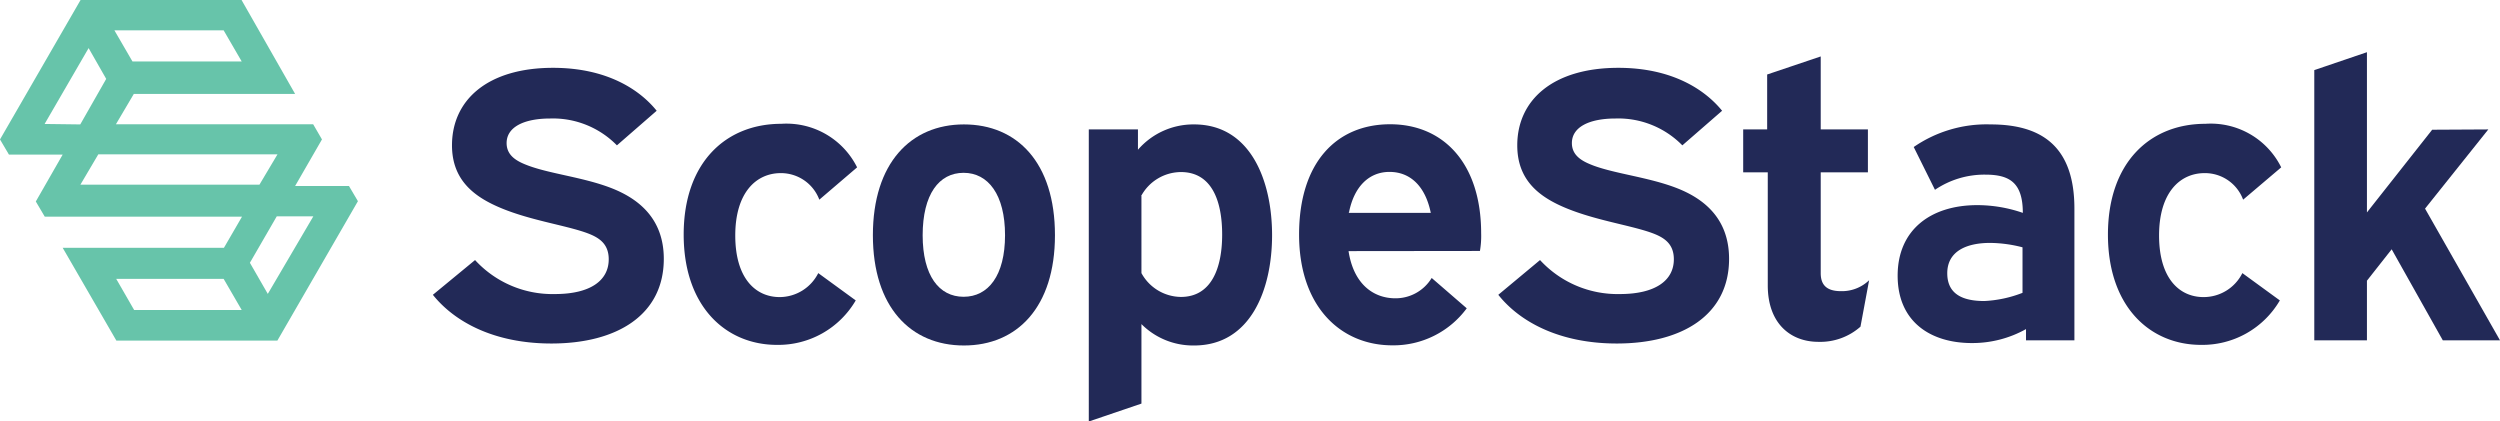 <svg xmlns="http://www.w3.org/2000/svg" viewBox="0 0 164.77 27.78"><path d="M31.31,17.14a6.92,6.92,0,0,0,5.27,2.24c2.31,0,3.54-.88,3.54-2.29,0-1.13-.77-1.52-1.72-1.83-1.44-.46-3.47-.77-5.29-1.51s-3.32-1.85-3.32-4.17c0-3,2.36-5.11,6.66-5.11,3.57,0,5.73,1.46,6.83,2.83L40.66,9.58a5.9,5.9,0,0,0-4.39-1.77c-1.75,0-2.88.57-2.88,1.62,0,.87.74,1.23,1.44,1.49,1.46.54,3.62.77,5.42,1.46s3.5,2,3.5,4.68c0,3.68-3.06,5.58-7.41,5.58-3.75,0-6.37-1.41-7.81-3.21Z" style="fill:#222957"/><path d="M54,13.16a2.7,2.7,0,0,0-2.54-1.75c-1.62,0-3,1.28-3,4.11s1.34,4.06,2.93,4.06A2.86,2.86,0,0,0,53.93,18l2.47,1.8a5.91,5.91,0,0,1-5.19,2.93c-3.37,0-6.15-2.52-6.15-7.27s2.78-7.3,6.43-7.3a5.2,5.2,0,0,1,5,2.87Z" style="fill:#222957"/><path d="M69.53,15.5c0,4.75-2.5,7.27-6,7.27s-6-2.52-6-7.27,2.5-7.3,6-7.3S69.53,10.71,69.53,15.5Zm-8.72,0c0,2.67,1.08,4.06,2.7,4.06s2.73-1.39,2.73-4.06-1.11-4.11-2.73-4.11S60.81,12.8,60.81,15.52Z" style="fill:#222957"/><path d="M75,8.53V9.87a4.83,4.83,0,0,1,3.7-1.67c3.73,0,5.14,3.72,5.14,7.3s-1.41,7.27-5.14,7.27a4.8,4.8,0,0,1-3.47-1.41V26.6l-3.47,1.18V8.53Zm.23,4.39V18a3,3,0,0,0,2.6,1.57c2,0,2.72-1.88,2.72-4.11s-.69-4.12-2.72-4.12A3,3,0,0,0,75.21,12.92Z" style="fill:#222957"/><path d="M88.88,16.55c.34,2.21,1.67,3.11,3.09,3.11a2.78,2.78,0,0,0,2.39-1.34l2.31,2a6,6,0,0,1-4.91,2.44c-3.37,0-6.14-2.52-6.14-7.3s2.49-7.27,6-7.27,6,2.57,6,7.19a5.84,5.84,0,0,1-.08,1.16Zm0-2.52h5.42c-.36-1.77-1.36-2.7-2.72-2.7S89.24,12.31,88.91,14Z" style="fill:#222957"/><path d="M101.5,17.14a6.94,6.94,0,0,0,5.27,2.24c2.31,0,3.55-.88,3.55-2.29,0-1.13-.77-1.52-1.72-1.83-1.44-.46-3.47-.77-5.3-1.51S100,11.9,100,9.58c0-3,2.37-5.11,6.66-5.11,3.57,0,5.73,1.46,6.84,2.83l-2.62,2.28a5.91,5.91,0,0,0-4.4-1.77c-1.75,0-2.88.57-2.88,1.62,0,.87.75,1.23,1.44,1.49,1.47.54,3.63.77,5.43,1.46s3.49,2,3.49,4.68c0,3.68-3.06,5.58-7.4,5.58-3.75,0-6.38-1.41-7.81-3.21Z" style="fill:#222957"/><path d="M116.47,8.53V4.91L120,3.72V8.53h3.11v2.83H120V18c0,.78.39,1.19,1.34,1.19a2.59,2.59,0,0,0,1.85-.72l-.57,3.06a4,4,0,0,1-2.77,1c-1.83,0-3.34-1.2-3.34-3.72V11.36h-1.62V8.53Z" style="fill:#222957"/><path d="M126.13,9.69a8.45,8.45,0,0,1,5.06-1.49c3.24,0,5.53,1.33,5.53,5.55v8.68h-3.19v-.74a7.24,7.24,0,0,1-3.57.92c-2.73,0-4.89-1.41-4.89-4.44s2.19-4.65,5.25-4.65a9.19,9.19,0,0,1,3,.51v0c0-2-.88-2.52-2.47-2.52a5.8,5.8,0,0,0-3.32,1Zm7.17,9.61v-3a8.75,8.75,0,0,0-2.14-.29c-1.54,0-2.82.54-2.82,2s1.15,1.83,2.44,1.83A7.93,7.93,0,0,0,133.3,19.3Z" style="fill:#222957"/><path d="M147.84,13.16a2.68,2.68,0,0,0-2.54-1.75c-1.62,0-3,1.28-3,4.11s1.34,4.06,2.93,4.06A2.85,2.85,0,0,0,147.79,18l2.47,1.8a5.91,5.91,0,0,1-5.19,2.93c-3.37,0-6.14-2.52-6.14-7.27s2.77-7.3,6.42-7.3a5.18,5.18,0,0,1,5,2.87Z" style="fill:#222957"/><path d="M164,8.53l-4.17,5.22,4.94,8.68H161l-3.37-6L156,18.5v3.93h-3.47V4.62L156,3.44V14l4.3-5.45Z" style="fill:#222957"/><path d="M23,12.26H19.45l1.77-3.07-.58-1h-13l1.18-2H19.45L15.92,0H5.31L0,9.19l.59,1H4.13L2.36,13.28l.59,1h13l-1.19,2.05H4.13l3.54,6.12H18.28l5.31-9.19Zm-2.35,2-3,5.11-1.18-2.05,1.77-3.06ZM14.74,2l1.19,2.05H8.73L7.54,2ZM2.94,8.17l2.9-5L7,5.2l-1.71,3Zm15.35,2-1.19,2H5.3l1.18-2ZM8.84,20.43,7.66,18.38h7.08l1.19,2.05Z" style="fill:#67c4aa"/></svg>